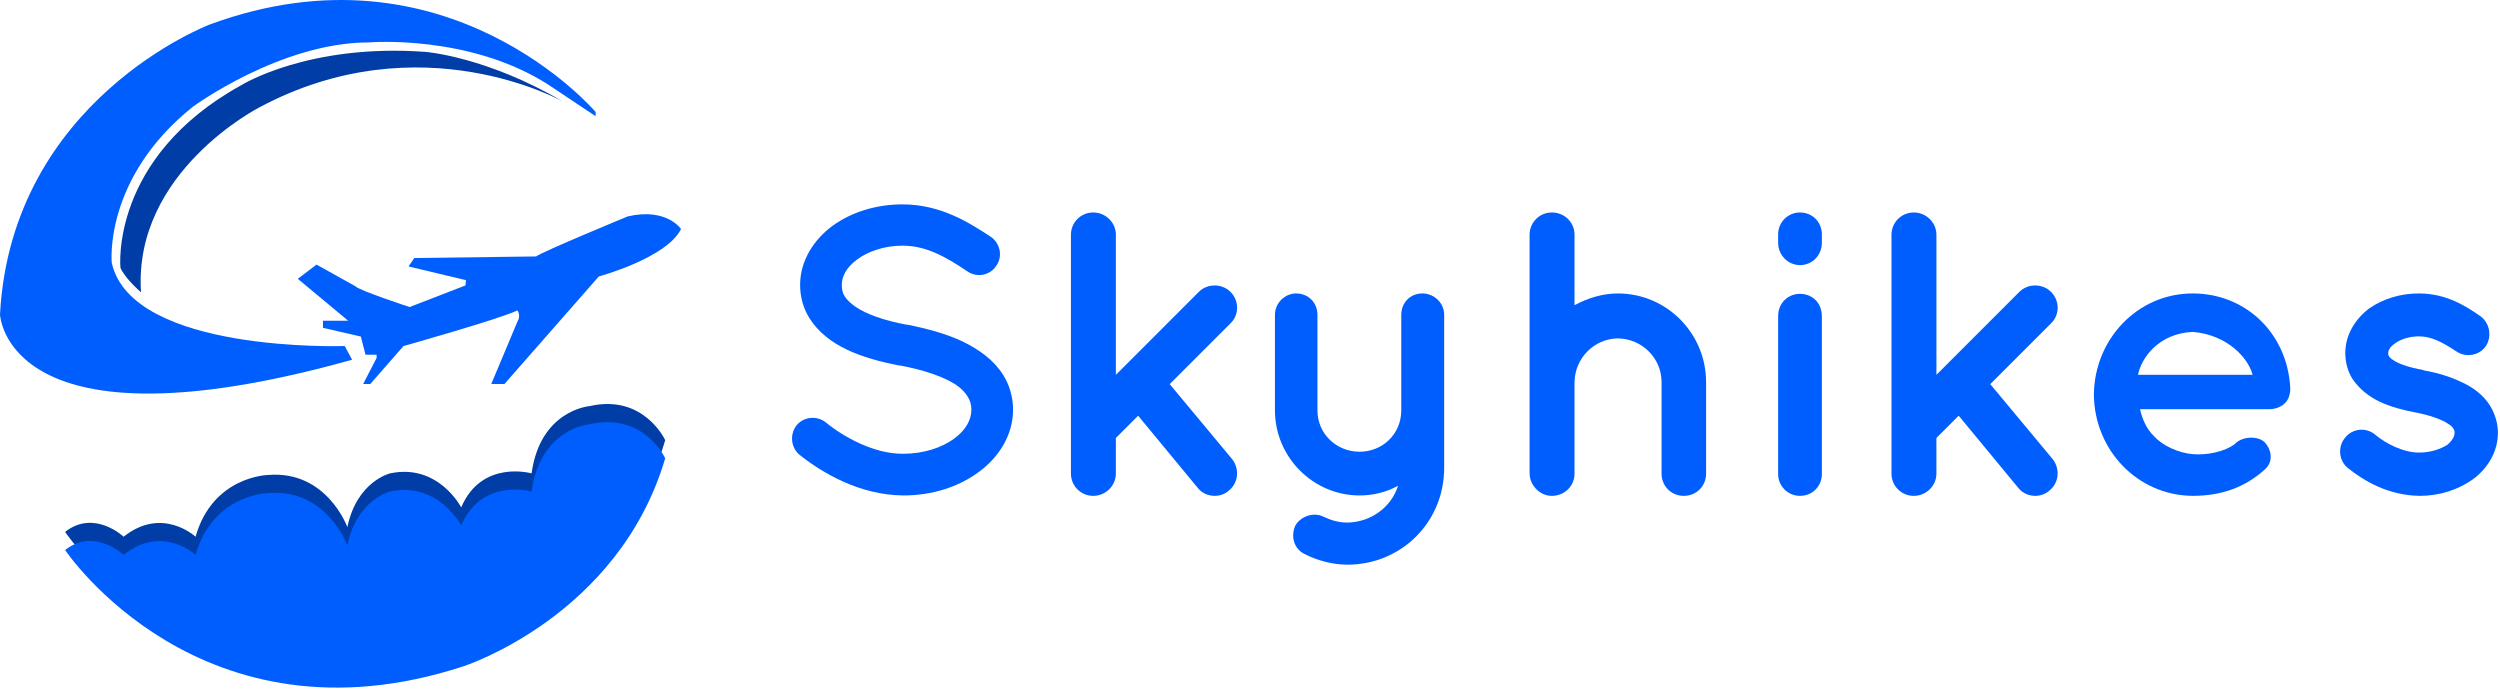 <?xml version="1.0" encoding="utf-8"?>
<!-- Generator: Adobe Illustrator 16.0.0, SVG Export Plug-In . SVG Version: 6.00 Build 0)  -->
<!DOCTYPE svg PUBLIC "-//W3C//DTD SVG 1.1//EN" "http://www.w3.org/Graphics/SVG/1.1/DTD/svg11.dtd">
<svg version="1.1" id="Layer_1" xmlns="http://www.w3.org/2000/svg" xmlns:xlink="http://www.w3.org/1999/xlink" x="0px" y="0px"
	 width="965px" height="267px" viewBox="0 0 965 267" enable-background="new 0 0 965 267" xml:space="preserve">
<path fill="#003da6" d="M25.128,205.309c0,0,52.188,78.129,153.817,44.863c0,0,59.818-19.227,77.824-80.266
	c0,0-8.24-18.006-29.299-13.123c0,0-18.922,1.525-22.279,25.941c0,0-19.227-5.494-27.162,13.123c0,0-8.851-17.09-27.468-13.123
	c0,0-12.818,3.053-16.48,20.754c0,0-7.935-21.975-30.519-20.143c0,0-21.364,0.305-28.078,23.844c0,0-12.818-11.941-27.772,0
	C47.712,207.18,36.42,196.459,25.128,205.309z"/>
<path fill="#005eff" d="M229.913,43.231c0,0-57.376-67.55-148.935-33.774c0,0-76.501,28.889-80.978,111.901
	c0,0,2.035,54.935,135.913,17.497l-2.848-5.287c0,0-82.199,2.846-89.931-32.15c0,0-3.255-32.553,31.333-60.225
	c0,0,33.774-24.822,67.956-24.822c0,0,38.658-3.255,69.177,16.277l18.312,12.208V43.231z"/>
<path fill="#003da6" d="M46.491,103.354c0,0-4.272-42.422,46.695-70.5c0,0,25.941-16.175,71.11-12.818
	c0,0,23.621,1.828,53.104,19.227c0,0-54.935-31.129-117.194,2.137c0,0-48.831,24.797-45.779,71.415
	C54.426,112.815,48.323,107.627,46.491,103.354z"/>
<path fill="#005eff" d="M122.179,102.134l-7.223,5.493l19.431,16.175h-9.716v2.747l14.599,3.357l1.831,7.02h4.273v1.221
	l-5.188,10.072h2.747l12.818-14.65c0,0,36.928-10.376,43.948-13.733c0,0,1.526,1.729,0,4.375l-10.071,24.009h5.087l36.419-41.507
	c0,0,26.247-7.12,31.74-18.309c0,0-5.493-8.343-20.549-4.883c0,0-32.554,13.428-35.403,15.462l-47,0.61l-2.238,3.256l22.177,5.29
	l-0.203,2.035l-21.567,8.342c0,0-19.736-6.512-20.753-7.935L122.179,102.134z"/>
<path fill="#005eff" d="M25.128,212.309c0,0,52.188,78.129,153.817,44.863c0,0,59.818-19.227,77.824-80.266
	c0,0-8.24-18.006-29.299-13.123c0,0-18.922,1.525-22.279,25.941c0,0-19.227-5.494-27.162,13.123c0,0-8.851-17.09-27.468-13.123
	c0,0-12.818,3.053-16.48,20.754c0,0-7.935-21.975-30.519-20.143c0,0-21.364,0.305-28.078,23.844c0,0-12.818-11.941-27.772,0
	C47.712,214.18,36.42,203.459,25.128,212.309z"/>
<g>
	<path fill="#005eff" d="M307.437,164.211c2.813-3.438,7.969-3.906,11.407-1.094c6.875,5.627,18.752,12.189,29.847,12.033
		c7.813,0,14.845-2.344,19.533-5.781c4.688-3.439,6.719-7.346,6.719-11.252c0-2.031-0.469-3.438-1.406-5s-2.344-3.125-4.688-4.688
		c-4.532-2.971-12.189-5.627-21.408-7.346h-0.313c-7.345-1.406-14.22-3.281-20.159-6.094c-5.938-2.813-11.095-6.72-14.532-12.189
		c-2.344-3.75-3.594-8.125-3.594-12.813c0-9.376,5.313-17.502,12.501-22.815c7.345-5.313,16.877-8.282,27.034-8.282
		c15.001,0,26.096,7.344,34.066,12.501c3.594,2.5,4.688,7.501,2.188,11.095c-2.344,3.75-7.344,4.844-11.095,2.344
		c-7.97-5.313-15.626-10.001-25.159-10.001c-7.032,0-13.283,2.188-17.502,5.313c-4.219,3.125-5.938,6.563-5.938,9.845
		c0,1.875,0.313,3.125,1.094,4.375c0.781,1.25,2.188,2.656,4.219,4.063c4.063,2.813,11.095,5.313,19.533,6.876h0.313
		c7.97,1.563,15.314,3.594,21.564,6.563c6.407,3.125,12.033,7.188,15.627,12.969c2.344,3.752,3.75,8.439,3.75,13.283
		c0,10.002-5.625,18.596-13.438,24.221c-7.657,5.627-17.814,8.908-28.909,8.908c-16.877-0.156-31.097-8.596-40.004-15.627
		C305.249,172.807,304.78,167.65,307.437,164.211z"/>
	<path fill="#005eff" d="M413.379,182.807V90.611c0-4.688,3.75-8.595,8.595-8.595s8.75,3.907,8.75,8.595v54.067l32.035-32.034
		c3.281-3.281,8.907-3.281,12.188,0c3.438,3.438,3.438,8.907,0,12.189l-23.439,23.44l24.064,28.908
		c2.969,3.75,2.5,9.221-1.25,12.189c-1.563,1.406-3.594,2.031-5.47,2.031c-2.5,0-5-1.094-6.563-3.125l-22.971-27.816l-8.595,8.596
		v13.75c0,4.689-3.906,8.596-8.75,8.596S413.379,187.496,413.379,182.807z"/>
	<path fill="#005eff" d="M557.451,121.551v36.878v22.189c0,20.939-16.563,37.348-37.346,37.348c-5.627,0-11.408-1.563-16.096-3.906
		c-4.375-1.875-5.939-6.719-4.063-11.096c2.031-3.75,7.344-5.469,11.094-3.438c2.969,1.406,5.938,2.188,9.064,2.188
		c9.219-0.156,17.031-6.094,19.533-14.219c-4.377,2.5-9.689,3.75-14.846,3.75c-17.971,0-32.66-14.846-32.66-32.816v-36.878
		c0-4.688,3.906-8.282,8.127-8.282c4.844,0,8.281,3.594,8.281,8.282v36.878c0,9.064,7.344,15.939,16.252,15.939
		c8.906,0,16.096-6.875,16.096-15.939v-36.878c0-4.688,3.438-8.282,8.125-8.282C553.545,113.269,557.451,116.863,557.451,121.551z"
		/>
	<path fill="#005eff" d="M607.766,182.807c0,4.846-3.906,8.596-8.752,8.596c-3.906,0-7.188-2.813-8.281-6.408
		c-0.156-0.625-0.313-1.406-0.313-2.188V90.611c0-4.844,3.906-8.595,8.594-8.595c4.846,0,8.752,3.75,8.752,8.595v27.19
		c5-2.656,10.625-4.532,16.721-4.532c18.908,0,34.064,15.47,34.064,34.223v35.314c0,4.846-3.75,8.596-8.594,8.596
		s-8.594-3.75-8.594-8.596v-35.314c0-9.221-7.502-16.721-16.877-16.877c-9.221,0.156-16.564,7.657-16.721,16.877V182.807z"/>
	<path fill="#005eff" d="M703.238,93.736c0,4.688-3.594,8.595-8.439,8.595c-4.688,0-8.438-3.907-8.438-8.595v-3.281
		c0-4.688,3.75-8.438,8.438-8.438c4.846,0,8.439,3.75,8.439,8.438V93.736z M703.238,122.02v60.943c0,4.689-3.594,8.439-8.439,8.439
		c-4.688,0-8.438-3.75-8.438-8.439V122.02c0-5,3.75-8.595,8.438-8.595C699.645,113.425,703.238,117.02,703.238,122.02z"/>
	<path fill="#005eff" d="M730.111,182.807V90.611c0-4.688,3.752-8.595,8.596-8.595s8.75,3.907,8.75,8.595v54.067l32.035-32.034
		c3.281-3.281,8.906-3.281,12.189,0c3.438,3.438,3.438,8.907,0,12.189l-23.441,23.44l24.066,28.908
		c2.969,3.75,2.5,9.221-1.25,12.189c-1.564,1.406-3.596,2.031-5.471,2.031c-2.5,0-5-1.094-6.563-3.125l-22.971-27.816l-8.596,8.596
		v13.75c0,4.689-3.906,8.596-8.75,8.596S730.111,187.496,730.111,182.807z"/>
	<path fill="#005eff" d="M808.242,152.336c0.156-21.252,16.721-39.067,38.129-39.067c20.314,0,36.41,15.158,37.66,36.254
		c0,0.156,0,0.469,0,0.781s0,1.094-0.156,1.406c-0.469,3.75-3.75,6.25-8.125,6.25h-49.693c0.781,3.594,2.5,7.656,5.313,10.314
		c3.283,3.75,9.533,6.563,15.002,7.031c5.625,0.469,12.346-0.938,16.252-3.906c3.281-3.438,9.688-2.969,11.721-0.469
		c2.031,2.188,3.594,6.875,0,10.156c-7.658,7.033-16.877,10.314-27.973,10.314C824.963,191.246,808.398,173.588,808.242,152.336z
		 M825.275,144.678h44.223c-1.563-6.25-9.531-15.469-23.127-16.563C833.088,128.739,826.525,138.271,825.275,144.678z"/>
	<path fill="#005eff" d="M905.121,169.057c2.813-3.752,8.283-4.221,11.721-1.25c4.063,3.438,11.094,7.031,17.189,6.875
		c4.219,0,8.125-1.406,10.625-2.969c2.188-1.875,2.813-3.438,2.813-4.688c0-0.783-0.156-1.096-0.469-1.564
		c-0.156-0.469-0.781-1.094-2.031-1.875c-2.188-1.563-6.875-3.281-12.5-4.375h-0.156c-4.846-0.938-9.533-2.188-13.596-4.063
		c-4.219-2.031-7.969-4.844-10.783-9.064c-1.719-2.813-2.656-6.25-2.656-9.844c0-7.188,4.064-13.283,9.221-17.189
		c5.469-3.75,12.031-5.782,19.221-5.782c10.781,0,18.439,5.157,23.439,8.595c3.75,2.5,4.844,7.657,2.5,11.563
		c-2.5,3.75-7.656,4.844-11.564,2.188c-5-3.282-9.375-5.782-14.375-5.782c-3.906,0-7.346,1.25-9.377,2.813
		c-2.031,1.407-2.5,2.813-2.5,3.594c0,0.625,0,0.781,0.313,1.25c0.156,0.313,0.625,0.938,1.719,1.563
		c2.031,1.406,6.096,2.813,11.408,3.75l0.156,0.156h0.156c5.156,0.938,10,2.344,14.533,4.533c4.219,1.875,8.438,4.844,11.094,9.219
		c1.875,3.125,2.969,6.719,2.969,10.314c0,7.656-4.219,14.063-9.844,18.125c-5.627,3.908-12.658,6.252-20.314,6.252
		c-12.189-0.156-21.564-5.783-27.816-10.783C902.777,177.807,902.309,172.494,905.121,169.057z"/>
</g>
<g>
</g>
<g>
</g>
<g>
</g>
<g>
</g>
<g>
</g>
<g>
</g>
</svg>
